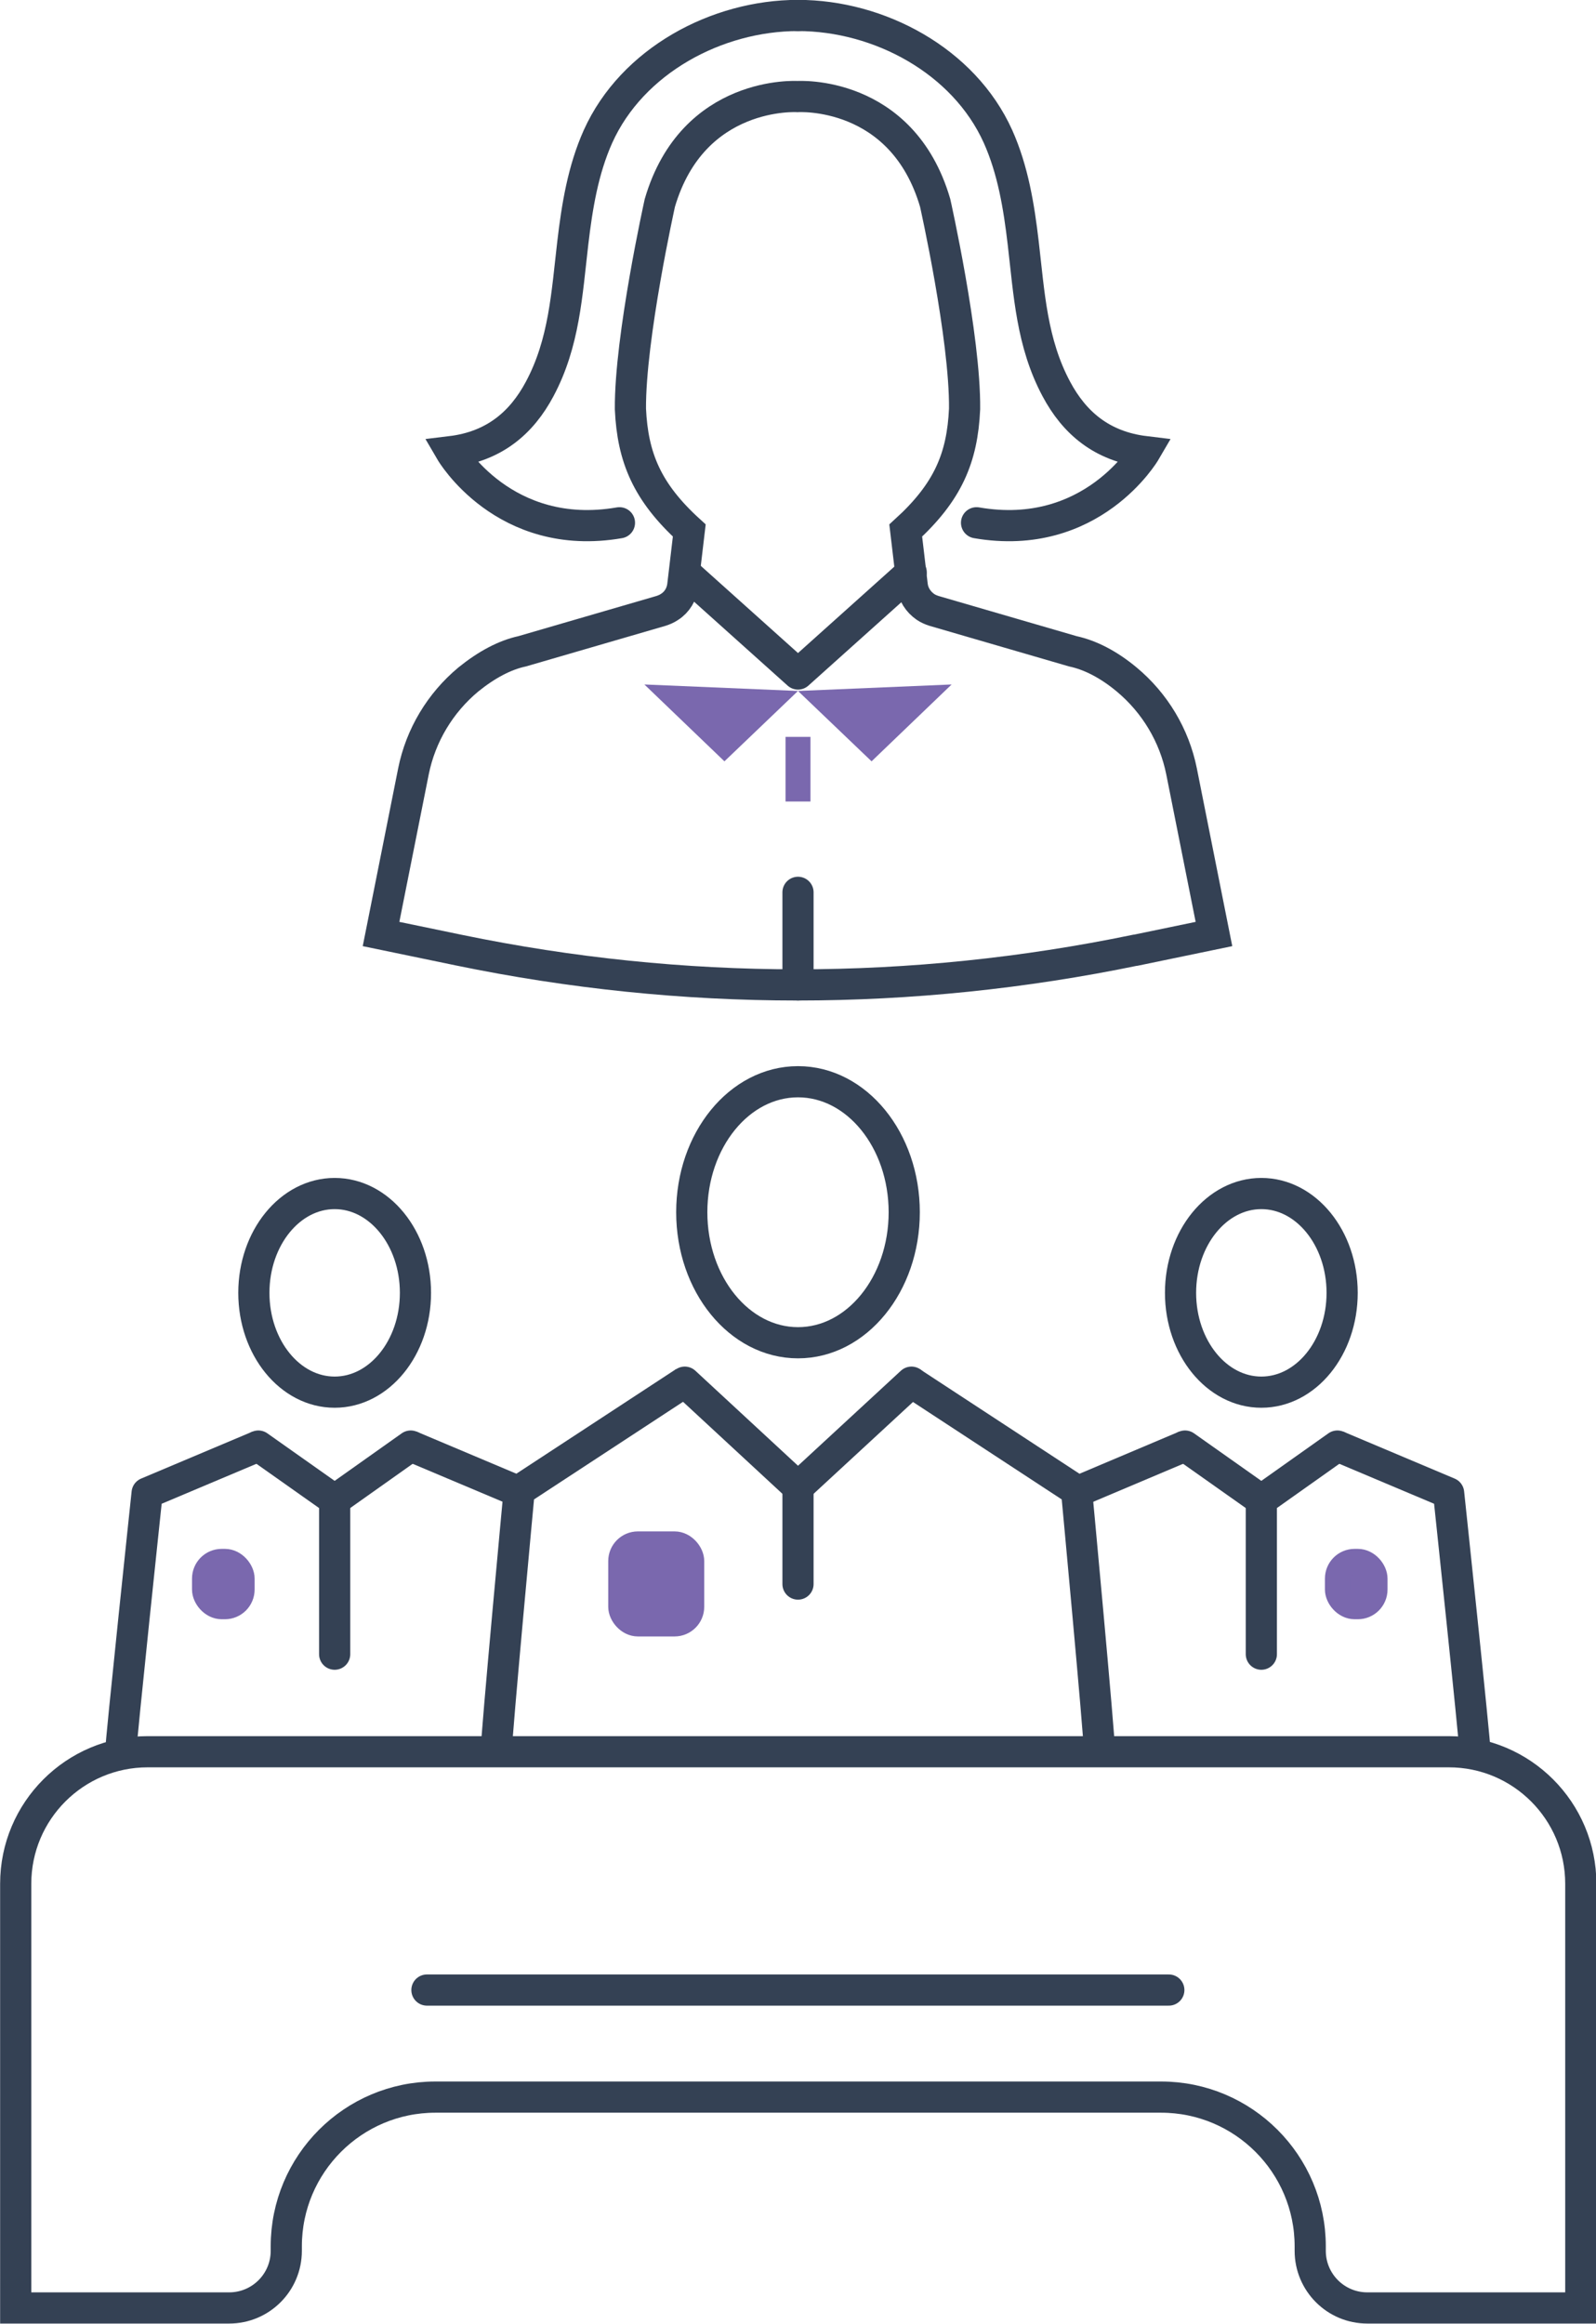 <svg xmlns="http://www.w3.org/2000/svg" id="Layer_2" data-name="Layer 2" viewBox="0 0 64 93.12"><defs><style>      .cls-1, .cls-2 {        fill: #7a68ae;      }      .cls-3, .cls-4 {        stroke-linejoin: round;      }      .cls-3, .cls-4, .cls-5, .cls-6 {        fill: none;        stroke: #344154;        stroke-width: 1.25px;      }      .cls-4, .cls-6 {        stroke-linecap: round;      }      .cls-5, .cls-6, .cls-2 {        stroke-miterlimit: 10;      }      .cls-2 {        stroke: #7a68ae;      }    </style></defs><g id="Icon_Set" data-name="Icon Set"><g><path class="cls-6" d="M45.54,38.08l3.14-.65-1.3-6.52c-.29-1.44-1.07-2.74-2.2-3.68-.72-.6-1.46-.98-2.16-1.13l-5.57-1.62c-.12-.04-.24-.09-.34-.16-.29-.2-.49-.51-.53-.86l-.26-2.2c1.69-1.54,2.27-2.91,2.36-4.87.03-2.87-1.18-8.26-1.18-8.26-1.33-4.54-5.52-4.26-5.52-4.26,0,0-4.19-.27-5.52,4.26,0,0-1.2,5.39-1.18,8.26.09,1.95.67,3.33,2.36,4.87l-.26,2.2c-.04.35-.23.67-.53.86-.1.07-.22.12-.34.16l-5.57,1.62c-.7.15-1.43.54-2.16,1.13-1.13.94-1.91,2.24-2.2,3.68l-1.3,6.52,3.14.65c4.46.92,9,1.39,13.55,1.39h0c4.55,0,9.09-.47,13.55-1.39Z"></path><polyline class="cls-4" points="36.54 22.94 32 27.01 27.46 22.94"></polyline><polyline class="cls-1" points="38.16 27.43 34.95 30.51 32 27.69"></polyline><polyline class="cls-1" points="25.84 27.43 29.05 30.51 32 27.69"></polyline><line class="cls-6" x1="32" y1="35.76" x2="32" y2="39.47"></line><line class="cls-2" x1="32" y1="32.12" x2="32" y2="29.53"></line><path class="cls-6" d="M32,.62c3.25,0,6.65,1.81,8.02,4.85.6,1.34.84,2.81,1.01,4.26.24,2.05.34,4.01,1.33,5.86.72,1.35,1.82,2.3,3.56,2.51,0,0-2.13,3.65-6.76,2.85"></path><path class="cls-6" d="M32,.62c-3.25,0-6.65,1.81-8.02,4.85-.6,1.34-.84,2.81-1.01,4.26-.24,2.05-.34,4.01-1.33,5.86-.72,1.35-1.82,2.3-3.56,2.51,0,0,2.13,3.65,6.76,2.85"></path></g><g><path class="cls-3" d="M19.9,70.2c0-.63.92-10.47.92-10.47l6.63-4.34"></path><path class="cls-3" d="M44.09,70.2c0-.63-.92-10.47-.92-10.47l-6.63-4.34"></path><line class="cls-4" x1="32" y1="59.59" x2="27.46" y2="55.39"></line><line class="cls-4" x1="36.55" y1="55.39" x2="32" y2="59.59"></line><ellipse class="cls-4" cx="32" cy="48.58" rx="4.26" ry="5.23"></ellipse><line class="cls-3" x1="43.07" y1="59.83" x2="47.52" y2="57.95"></line><line class="cls-4" x1="50.58" y1="60.11" x2="47.52" y2="57.95"></line><path class="cls-3" d="M59.15,70.23c0-.42-1.06-10.4-1.06-10.4l-4.46-1.88"></path><polyline class="cls-4" points="53.63 57.95 50.58 60.11 50.58 66.29"></polyline><ellipse class="cls-4" cx="50.58" cy="51.81" rx="3.24" ry="3.98"></ellipse><line class="cls-3" x1="20.93" y1="59.83" x2="16.47" y2="57.95"></line><line class="cls-4" x1="13.42" y1="60.11" x2="16.47" y2="57.95"></line><path class="cls-3" d="M4.84,70.23c0-.42,1.06-10.4,1.06-10.4l4.46-1.88"></path><polyline class="cls-4" points="10.36 57.95 13.42 60.11 13.42 66.29"></polyline><ellipse class="cls-4" cx="13.42" cy="51.81" rx="3.24" ry="3.98"></ellipse><path class="cls-5" d="M58.08,70.2H5.92c-2.92,0-5.29,2.37-5.29,5.29v17h8.56c1.26,0,2.29-1.02,2.29-2.29v-.18c0-3.3,2.68-5.98,5.98-5.98h29.1c3.3,0,5.98,2.68,5.98,5.98v.18c0,1.26,1.02,2.29,2.29,2.29h8.56v-17c0-2.92-2.37-5.29-5.29-5.29Z"></path><line class="cls-6" x1="17.12" y1="79.75" x2="46.87" y2="79.75"></line><line class="cls-4" x1="32" y1="59.59" x2="32" y2="63.48"></line><rect class="cls-2" x="24.89" y="61.87" width="2.85" height="3.21" rx=".69" ry=".69"></rect><rect class="cls-2" x="53.63" y="62.57" width="1.51" height="1.82" rx=".69" ry=".69"></rect><rect class="cls-2" x="8.2" y="62.57" width="1.51" height="1.82" rx=".69" ry=".69"></rect></g></g></svg>